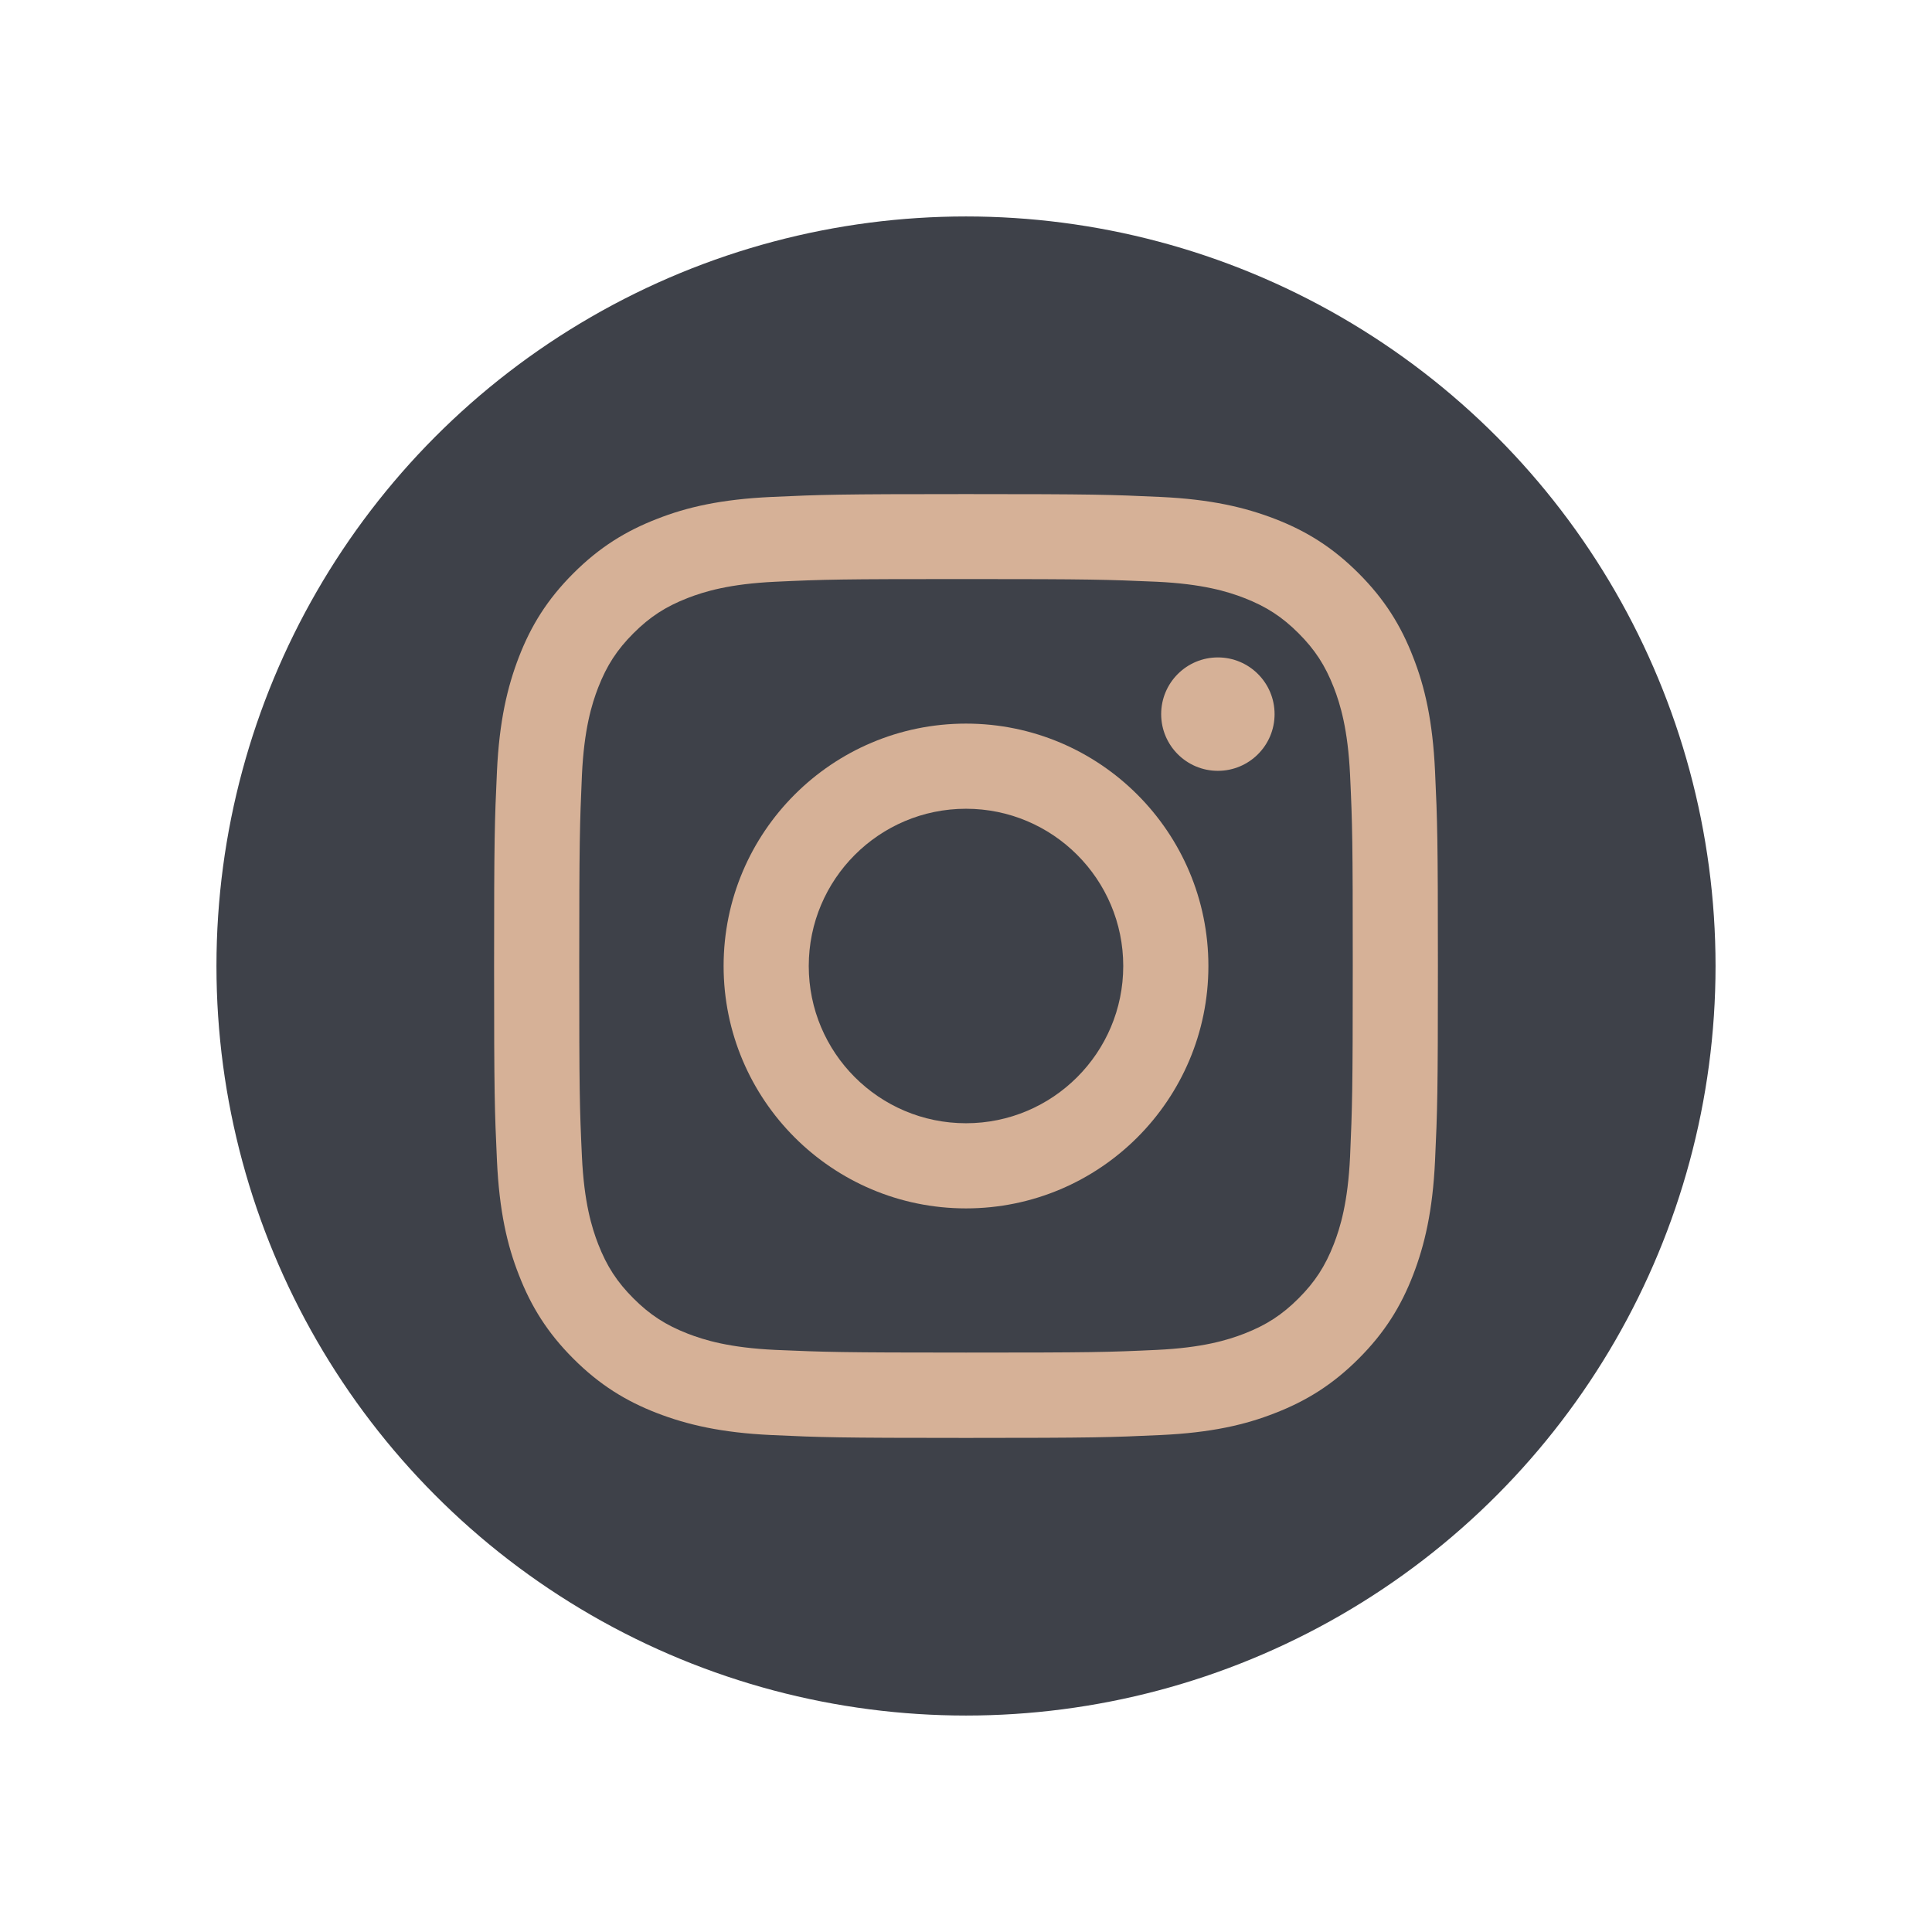<?xml version="1.0" encoding="utf-8"?>
<!-- Generator: Adobe Illustrator 27.0.0, SVG Export Plug-In . SVG Version: 6.00 Build 0)  -->
<svg version="1.1" id="Camada_1" xmlns="http://www.w3.org/2000/svg" xmlns:xlink="http://www.w3.org/1999/xlink" x="0px" y="0px"
	 viewBox="0 0 1080 1080" style="enable-background:new 0 0 1080 1080;" xml:space="preserve">
<style type="text/css">
	.st0{fill:#3E4149;}
	.st1{fill:#D6B197;}
</style>
<circle class="st0" cx="540" cy="540" r="419"/>
<path class="st1" d="M540,323.7c70.4,0,78.8,0.3,106.6,1.5c25.7,1.2,39.7,5.5,49,9.1c12.3,4.8,21.1,10.5,30.3,19.7
	s14.9,18,19.7,30.3c3.6,9.3,7.9,23.3,9.1,49c1.3,27.8,1.5,36.2,1.5,106.6s-0.3,78.8-1.5,106.6c-1.2,25.7-5.5,39.7-9.1,49
	c-4.8,12.3-10.5,21.1-19.7,30.3s-18,14.9-30.3,19.7c-9.3,3.6-23.3,7.9-49,9.1c-27.8,1.3-36.2,1.5-106.6,1.5s-78.8-0.3-106.6-1.5
	c-25.7-1.2-39.7-5.5-49-9.1c-12.3-4.8-21.1-10.5-30.3-19.7c-9.2-9.2-14.9-18-19.7-30.3c-3.6-9.3-7.9-23.3-9.1-49
	c-1.3-27.8-1.5-36.2-1.5-106.6s0.3-78.8,1.5-106.6c1.2-25.7,5.5-39.7,9.1-49c4.8-12.3,10.5-21.1,19.7-30.3
	c9.2-9.2,18-14.9,30.3-19.7c9.3-3.6,23.3-7.9,49-9.1C461.2,323.9,469.6,323.7,540,323.7 M540,276.2c-71.6,0-80.6,0.3-108.8,1.6
	c-28.1,1.3-47.3,5.7-64,12.3c-17.3,6.7-32.1,15.8-46.7,30.4c-14.7,14.7-23.7,29.4-30.4,46.7c-6.5,16.8-11,36-12.3,64
	c-1.3,28.1-1.6,37.1-1.6,108.8s0.3,80.6,1.6,108.8c1.3,28.1,5.7,47.3,12.3,64c6.7,17.3,15.8,32.1,30.4,46.7
	c14.7,14.7,29.4,23.7,46.7,30.4c16.8,6.5,36,11,64,12.3c28.1,1.3,37.1,1.6,108.8,1.6s80.6-0.3,108.8-1.6c28.1-1.3,47.3-5.7,64-12.3
	c17.3-6.7,32.1-15.8,46.7-30.4c14.7-14.7,23.7-29.4,30.4-46.7c6.5-16.8,11-36,12.3-64c1.3-28.1,1.6-37.1,1.6-108.8
	s-0.3-80.6-1.6-108.8c-1.3-28.1-5.7-47.3-12.3-64c-6.7-17.3-15.8-32.1-30.4-46.7c-14.7-14.7-29.4-23.7-46.7-30.4
	c-16.8-6.5-36-11-64-12.3C620.7,276.5,611.7,276.2,540,276.2L540,276.2z"/>
<path class="st1" d="M540,404.5c-74.8,0-135.5,60.7-135.5,135.5S465.2,675.5,540,675.5S675.5,614.8,675.5,540S614.8,404.5,540,404.5
	z M540,627.9c-48.6,0-87.9-39.4-87.9-87.9s39.4-87.9,87.9-87.9s87.9,39.4,87.9,87.9S588.5,627.9,540,627.9z"/>
<circle class="st1" cx="680.8" cy="399.2" r="31.7"/>
</svg>
